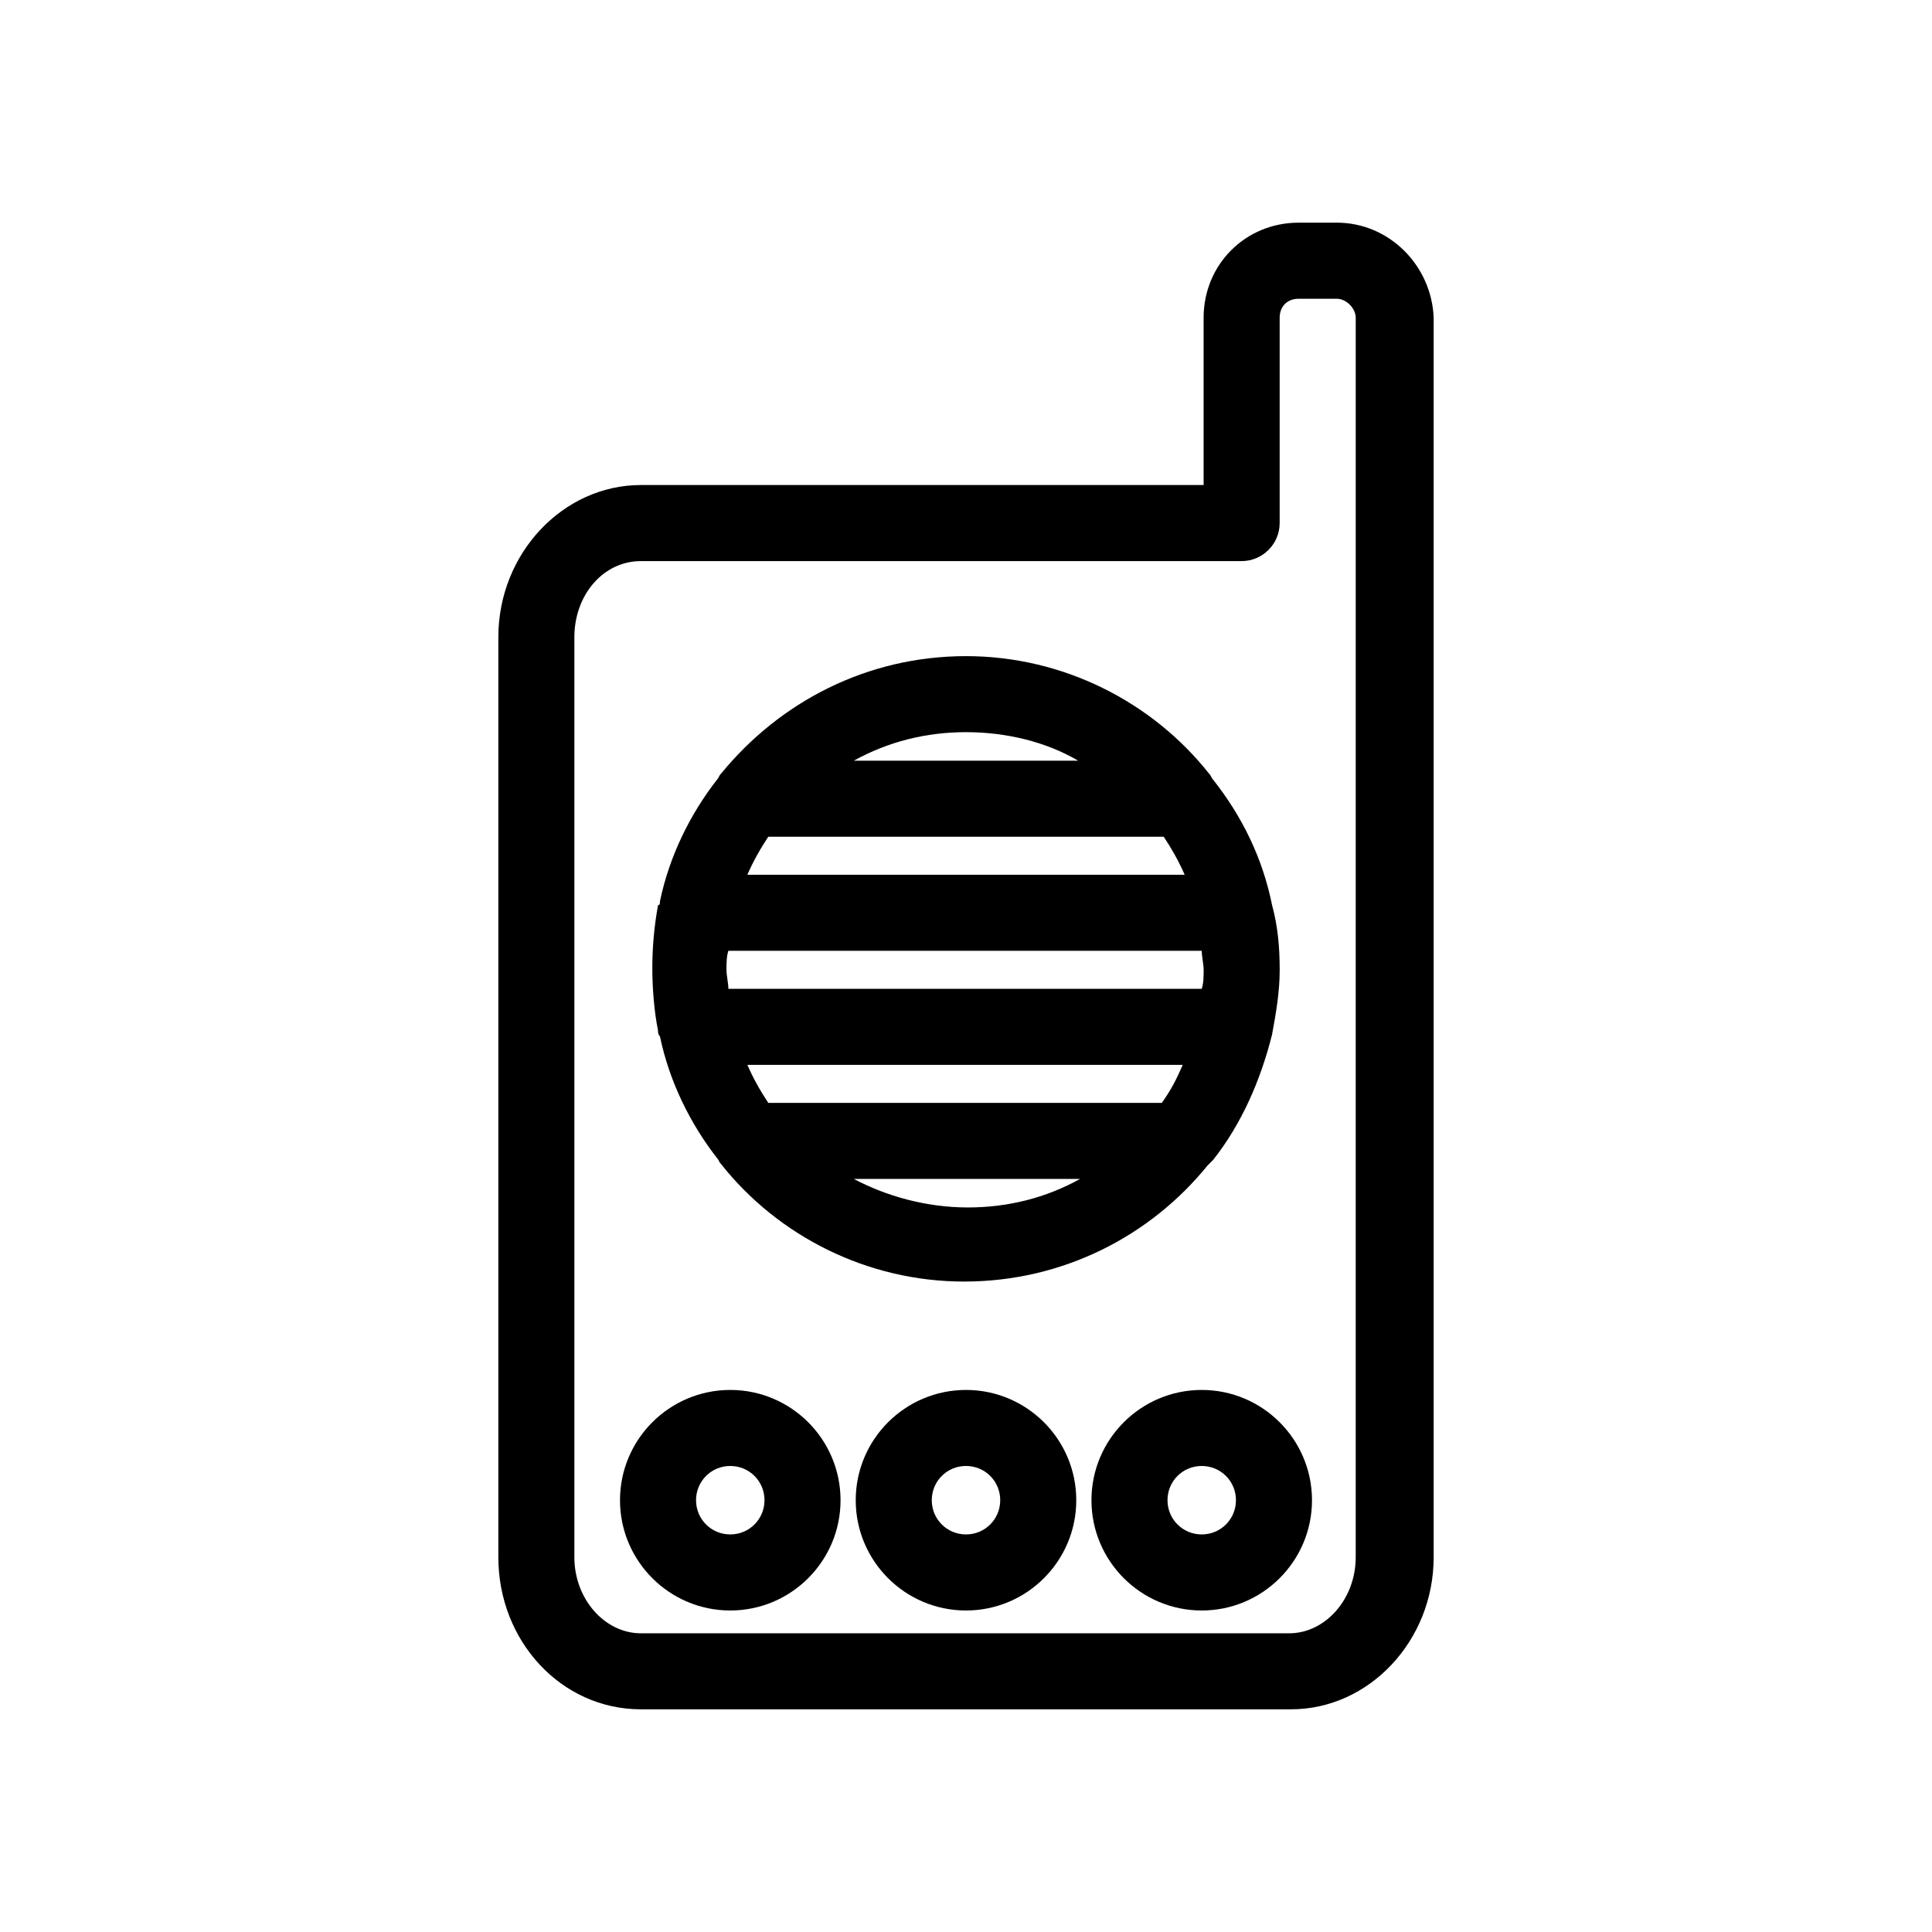 <?xml version="1.0" encoding="UTF-8"?>
<!-- Uploaded to: ICON Repo, www.svgrepo.com, Generator: ICON Repo Mixer Tools -->
<svg fill="#000000" width="800px" height="800px" version="1.1" viewBox="144 144 512 512" xmlns="http://www.w3.org/2000/svg">
 <g>
  <path d="m337.53 512.35c-16.121 0-29.223 13.098-29.223 29.223 0 16.121 13.098 29.223 29.223 29.223 16.121 0 29.223-13.098 29.223-29.223-0.004-16.125-13.102-29.223-29.223-29.223zm0 38.289c-5.039 0-9.07-4.031-9.07-9.07 0-5.039 4.031-9.07 9.07-9.07 5.039 0 9.07 4.031 9.07 9.07-0.004 5.039-4.035 9.07-9.07 9.07z"/>
  <path d="m400 512.35c-16.121 0-29.223 13.098-29.223 29.223 0 16.121 13.098 29.223 29.223 29.223 16.121 0 29.223-13.098 29.223-29.223-0.004-16.125-13.102-29.223-29.223-29.223zm0 38.289c-5.039 0-9.07-4.031-9.07-9.07 0-5.039 4.031-9.07 9.07-9.07s9.07 4.031 9.07 9.07c-0.004 5.039-4.035 9.07-9.07 9.07z"/>
  <path d="m462.47 512.35c-16.121 0-29.223 13.098-29.223 29.223 0 16.121 13.098 29.223 29.223 29.223 16.121 0 29.223-13.098 29.223-29.223-0.004-16.125-13.102-29.223-29.223-29.223zm0 38.289c-5.039 0-9.07-4.031-9.07-9.07 0-5.039 4.031-9.07 9.07-9.07 5.039 0 9.07 4.031 9.07 9.07-0.004 5.039-4.035 9.07-9.07 9.07z"/>
  <path d="m318.89 382.87c0 0.504 0 1.008-0.504 1.008-1.008 5.543-1.512 11.082-1.512 16.625s0.504 11.586 1.512 16.625c0 0.504 0 1.008 0.504 1.512 2.519 12.09 8.062 23.176 15.113 32.242 0.504 0.504 0.504 1.008 1.008 1.512 15.113 19.145 38.793 31.234 64.488 31.234 26.199 0 49.375-12.09 64.488-30.73 0.504-0.504 1.008-1.008 1.512-1.512 7.559-9.574 12.594-21.16 15.617-33.25 1.008-5.543 2.016-11.082 2.016-17.129s-0.504-11.586-2.016-17.129c-2.519-12.594-8.062-23.68-15.617-33.25-0.504-0.504-0.504-1.008-1.008-1.512-15.113-19.145-38.793-31.234-64.488-31.234-26.199 0-49.375 12.09-64.992 31.234-0.504 0.504-0.504 1.008-1.008 1.512-7.055 9.07-12.598 20.152-15.113 32.242zm133.51-17.129c2.016 3.023 4.031 6.551 5.543 10.078h-115.88c1.512-3.527 3.527-7.055 5.543-10.078zm-0.504 70.535h-104.29c-2.016-3.023-4.031-6.551-5.543-10.078h115.37c-1.508 3.527-3.019 6.551-5.539 10.078zm-114.87-30.23c0-1.512-0.504-3.527-0.504-5.039 0-1.512 0-3.527 0.504-5.039h125.45c0 1.512 0.504 3.527 0.504 5.039 0 1.512 0 3.527-0.504 5.039zm33.25 50.383h59.953c-9.07 5.039-19.145 7.559-29.727 7.559-11.082-0.004-21.66-3.023-30.227-7.559zm59.449-110.84h-59.449c9.07-5.039 19.145-7.559 29.727-7.559 10.578 0.004 21.16 2.523 29.723 7.559z"/>
  <path d="m498.24 203.01h-10.078c-14.105 0-25.191 11.082-25.191 25.191v44.336h-149.12c-20.656 0-37.785 18.137-37.785 40.305v243.84c0 22.168 16.625 40.305 37.785 40.305h172.3c20.656 0 37.785-18.137 37.785-40.305v-252.41-1.008-1.008-74.059c-0.504-13.602-11.59-25.191-25.695-25.191zm5.039 353.68c0 11.082-8.062 20.152-17.633 20.152h-171.8c-9.574 0-17.633-9.07-17.633-20.152v-243.84c0-11.082 7.559-20.152 17.633-20.152h159.2c5.543 0 10.078-4.535 10.078-10.078v-54.41c0-3.023 2.016-5.039 5.039-5.039h10.078c2.519 0 5.039 2.519 5.039 5.039v74.562 1.008 1.008z"/>
 </g>
</svg>
